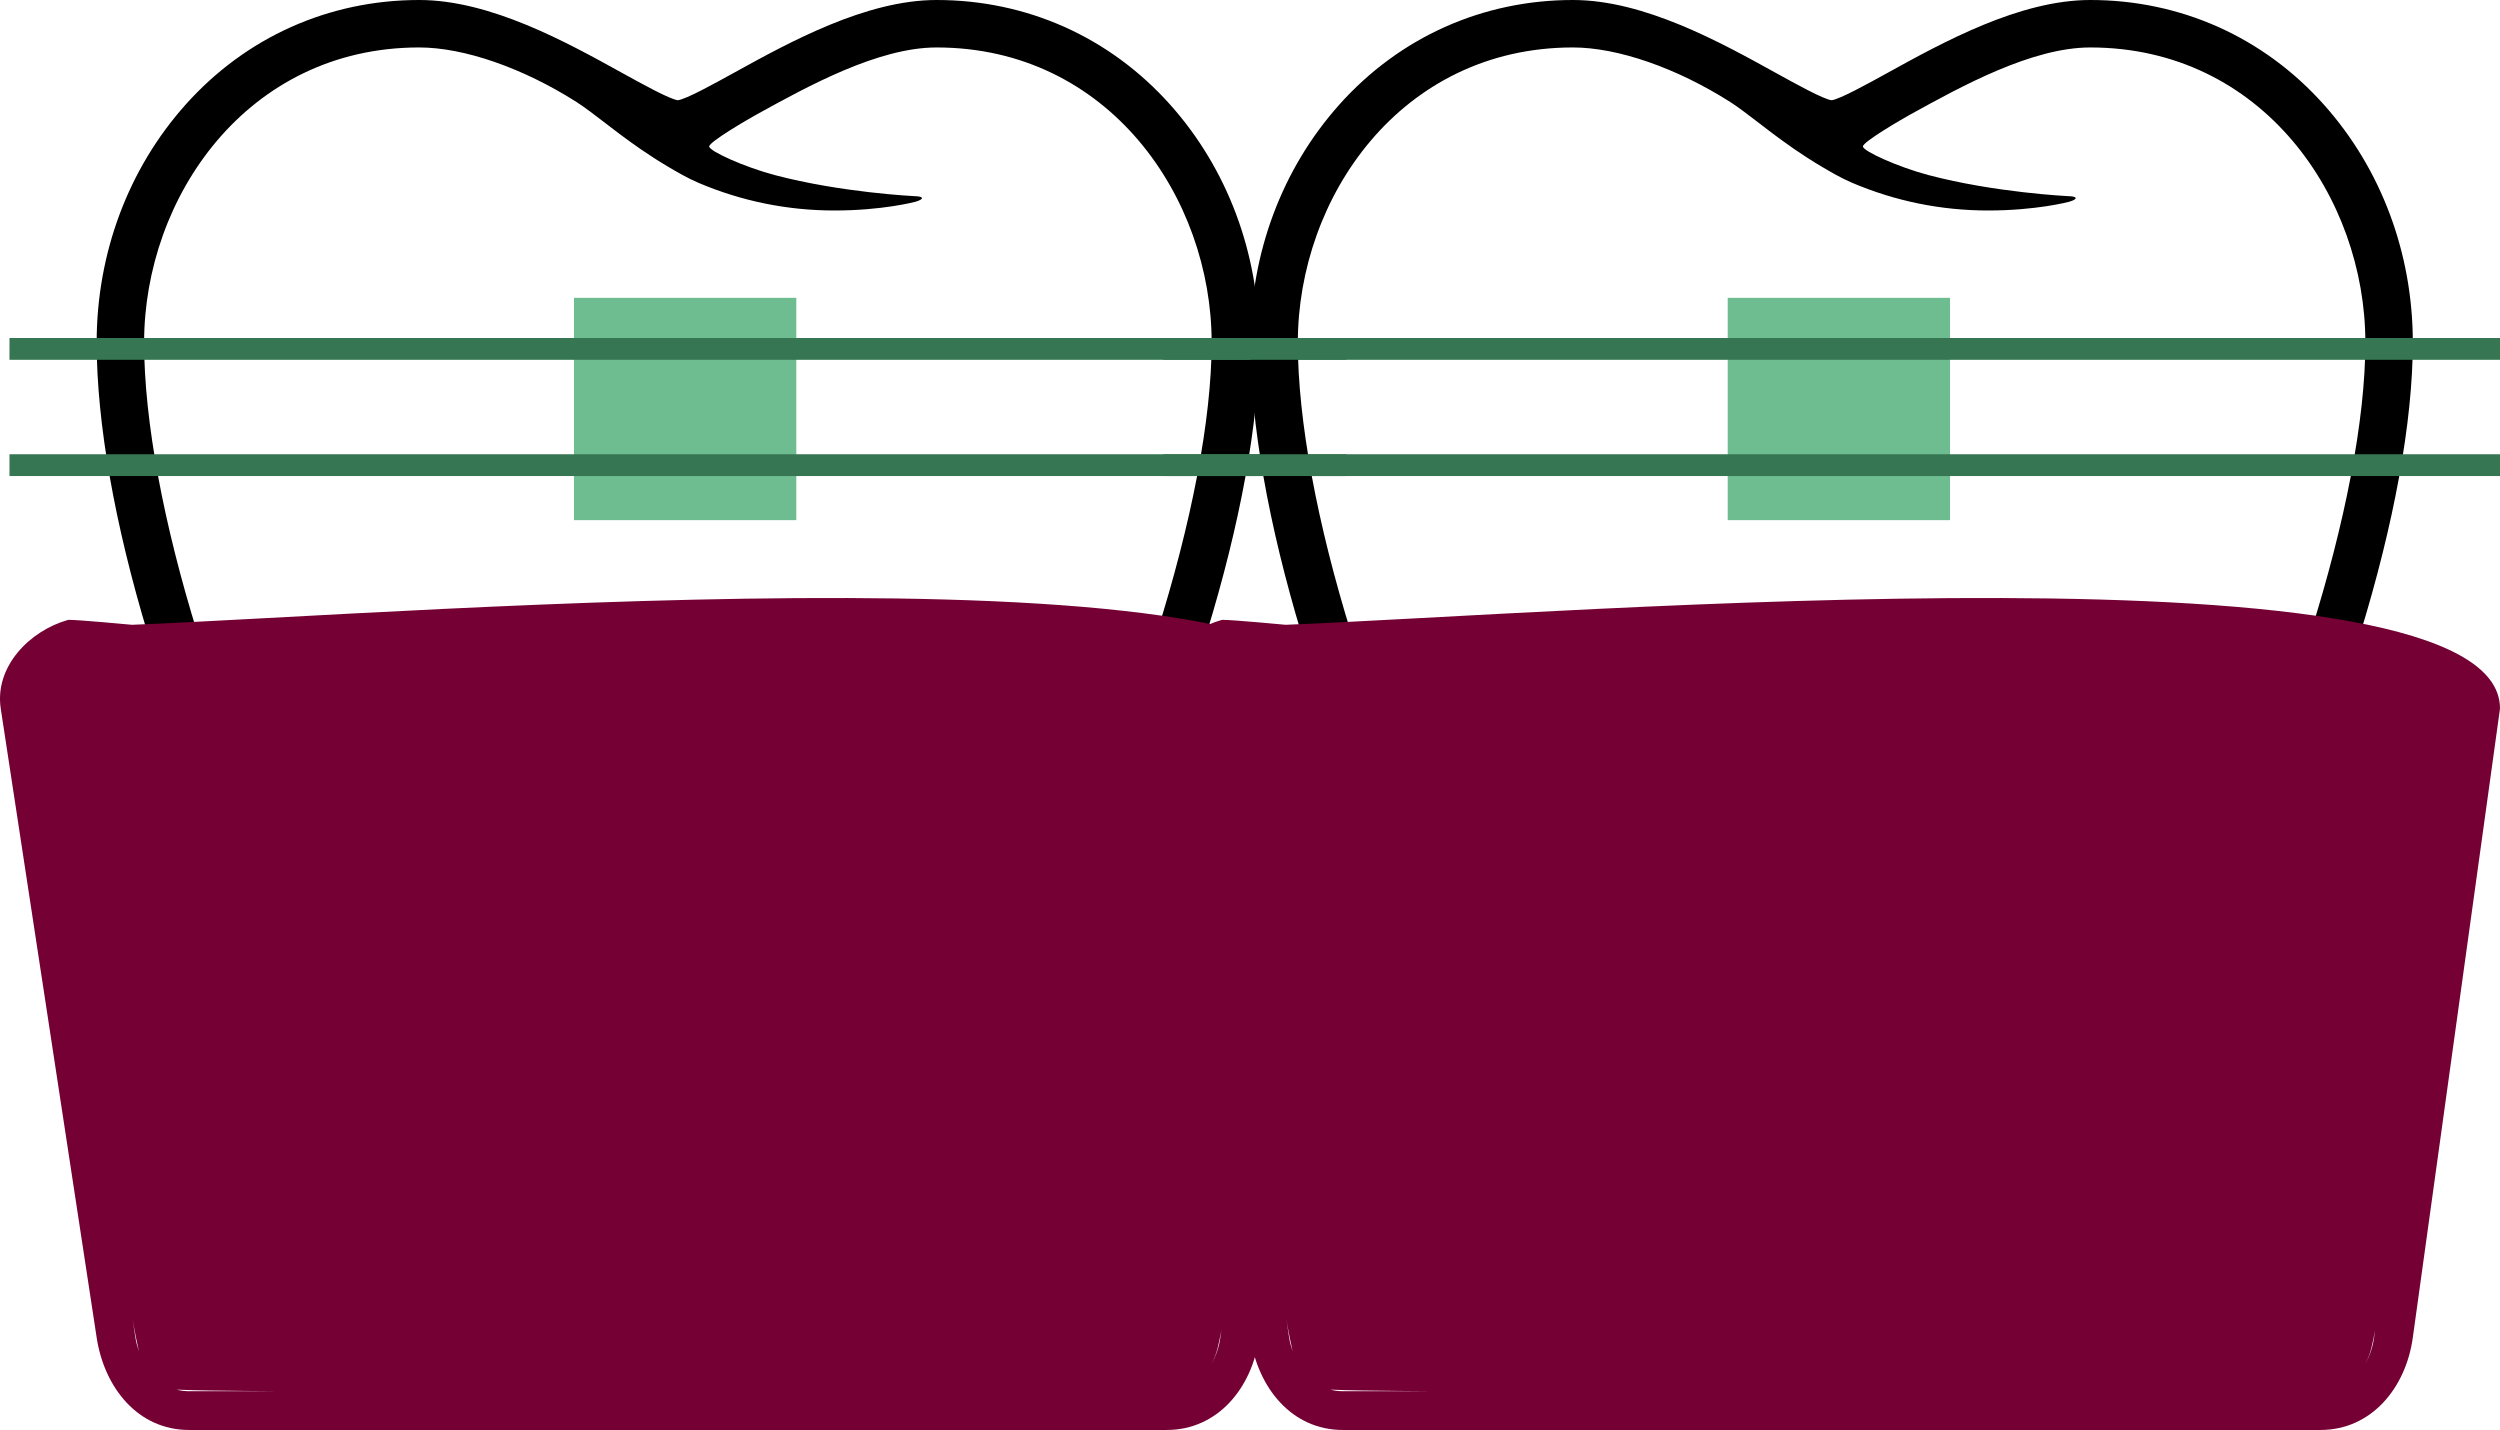 <?xml version="1.0" encoding="UTF-8" standalone="no"?> <!-- Uploaded to: SVG Repo, www.svgrepo.com, Generator: SVG Repo Mixer Tools --> <svg xmlns:inkscape="http://www.inkscape.org/namespaces/inkscape" xmlns:sodipodi="http://sodipodi.sourceforge.net/DTD/sodipodi-0.dtd" xmlns="http://www.w3.org/2000/svg" xmlns:svg="http://www.w3.org/2000/svg" fill="#000000" version="1.1" id="Capa_1" width="1720.52" height="984.119" viewBox="0 0 876.398 501.291" xml:space="preserve" sodipodi:docname="apparaillage.svg" inkscape:version="1.2.2 (b0a8486541, 2022-12-01)"><defs id="defs529"> </defs> <g id="g25376"><g id="g23060" transform="translate(33.884,-8.915)" style="stroke-width:1;stroke-dasharray:none"> <path id="path23056" style="stroke-width:1;stroke-dasharray:none" d="m 179.963,231.159 h 48.221 c -7.197,-5.761 -15.045,-8.639 -23.65,-8.639 h -1.563 c -8.323,0 -15.958,2.876 -23.008,8.639 z"></path><path id="path23058" style="stroke-width:1;stroke-dasharray:none" d="m 17.93,231.159 h 17.49 C 23.502,192.805 16.635,156.461 16.635,129.02 c 0,-50.862 36.071,-103.471 96.433,-103.471 15.69,0 36.308,7.149 55.154,19.124 2.764,1.757 6.656,4.748 10.42,7.642 1.502,1.155 2.982,2.292 4.36,3.329 4.418,3.309 10.389,7.636 17.399,11.763 2.989,1.764 6.708,3.96 10.658,5.636 15.105,6.412 31.121,9.663 47.602,9.663 16.793,0 28.088,-2.987 28.199,-3.022 0,0 2.526,-0.668 2.446,-1.325 -0.08,-0.657 -2.51,-0.674 -2.51,-0.674 -0.254,-0.017 -25.843,-1.242 -49.138,-7.411 C 227.155,67.493 214.734,61.905 214.734,60.247 c 0,-1.614 13.494,-9.471 16.748,-11.267 17.924,-9.888 42.469,-23.429 62.955,-23.429 60.361,0 96.432,52.609 96.432,103.471 0,26.94 -7.075,63.354 -19.336,102.138 h 17.499 c 11.838,-38.522 18.471,-74.368 18.471,-102.139 0,-31.287 -11.072,-60.913 -31.176,-83.419 C 355.197,21.943 326.115,8.915 294.437,8.915 c -24.766,0 -51.478,14.735 -70.995,25.501 -7.105,3.922 -16.821,9.284 -19.693,9.637 -2.859,-0.347 -12.525,-5.696 -19.613,-9.617 C 164.67,23.666 138.009,8.915 113.068,8.915 81.389,8.915 52.306,21.943 31.174,45.601 11.071,68.108 -1.1423668e-4,97.734 -1.1423668e-4,129.021 c 0,28.247 6.426,64.034 17.93,102.138 z"></path> </g><path id="path23062" style="fill:#740034;fill-opacity:1;stroke-width:6.792" d="m 296.922,209.645 c -93.873,-0.317 -200.353,7.391 -250.664,9.381 0,0 -18.358,-1.739 -22.306,-1.739 -13.641,3.809 -25.924,16.466 -23.687,31.134 L 33.884,468.9 c 2.693,17.658 14.527,32.39 32.389,32.39 H 408.998 c 17.862,0 29.937,-14.697 32.389,-32.39 l 30.563,-220.48 c 0.113,-30.115 -81.155,-38.458 -175.029,-38.776 z m 161.441,38.774 c 10e-4,6.3e-4 0.003,0.001 0.004,0.002 v 0.003 c -10e-4,-0.002 -0.003,-0.003 -0.004,-0.005 z M 46.445,462.203 c 0.133,0.758 0.252,1.518 0.387,2.275 0.575,3.095 1.151,6.193 1.87,9.259 -0.532,-1.557 -0.98,-3.16 -1.236,-4.837 z m 381.714,4.137 -0.355,2.561 c -0.466,3.364 -1.542,6.533 -3.128,9.285 1.011,-1.801 1.719,-3.754 2.209,-5.756 0.496,-2.015 0.897,-4.05 1.274,-6.09 z M 61.916,487.147 c 3.697,0.184 7.399,0.234 11.099,0.307 8.286,0.121 16.572,0.19 24.858,0.252 h -31.599 c -1.534,0 -2.982,-0.207 -4.358,-0.559 z"></path><rect style="fill:#6ebd91;fill-opacity:1;fill-rule:evenodd;stroke-width:0.509" id="rect23159" width="77.942" height="77.942" x="201.215" y="104.405"></rect><path style="fill:none;stroke:#367652;stroke-width:7.641;stroke-linecap:butt;stroke-linejoin:miter;stroke-dasharray:none;stroke-opacity:1" d="M 3.321,122.311 H 471.951" id="path24613"></path><path style="fill:none;stroke:#367652;stroke-width:7.641;stroke-linecap:butt;stroke-linejoin:miter;stroke-dasharray:none;stroke-opacity:1" d="M 3.321,163.061 H 471.951" id="path24615"></path></g><g id="g25392" transform="translate(404.448)"><g id="g25382" transform="translate(33.884,-8.915)" style="stroke-width:1;stroke-dasharray:none"> <path id="path25378" style="stroke-width:1;stroke-dasharray:none" d="m 179.963,231.159 h 48.221 c -7.197,-5.761 -15.045,-8.639 -23.65,-8.639 h -1.563 c -8.323,0 -15.958,2.876 -23.008,8.639 z"></path><path id="path25380" style="stroke-width:1;stroke-dasharray:none" d="m 17.93,231.159 h 17.49 C 23.502,192.805 16.635,156.461 16.635,129.02 c 0,-50.862 36.071,-103.471 96.433,-103.471 15.69,0 36.308,7.149 55.154,19.124 2.764,1.757 6.656,4.748 10.42,7.642 1.502,1.155 2.982,2.292 4.36,3.329 4.418,3.309 10.389,7.636 17.399,11.763 2.989,1.764 6.708,3.96 10.658,5.636 15.105,6.412 31.121,9.663 47.602,9.663 16.793,0 28.088,-2.987 28.199,-3.022 0,0 2.526,-0.668 2.446,-1.325 -0.08,-0.657 -2.51,-0.674 -2.51,-0.674 -0.254,-0.017 -25.843,-1.242 -49.138,-7.411 C 227.155,67.493 214.734,61.905 214.734,60.247 c 0,-1.614 13.494,-9.471 16.748,-11.267 17.924,-9.888 42.469,-23.429 62.955,-23.429 60.361,0 96.432,52.609 96.432,103.471 0,26.94 -7.075,63.354 -19.336,102.138 h 17.499 c 11.838,-38.522 18.471,-74.368 18.471,-102.139 0,-31.287 -11.072,-60.913 -31.176,-83.419 C 355.197,21.943 326.115,8.915 294.437,8.915 c -24.766,0 -51.478,14.735 -70.995,25.501 -7.105,3.922 -16.821,9.284 -19.693,9.637 -2.859,-0.347 -12.525,-5.696 -19.613,-9.617 C 164.67,23.666 138.009,8.915 113.068,8.915 81.389,8.915 52.306,21.943 31.174,45.601 11.071,68.108 -1.1423668e-4,97.734 -1.1423668e-4,129.021 c 0,28.247 6.426,64.034 17.93,102.138 z"></path> </g><path id="path25384" style="fill:#740034;fill-opacity:1;stroke-width:6.792" d="m 296.922,209.645 c -93.873,-0.317 -200.353,7.391 -250.664,9.381 0,0 -18.358,-1.739 -22.306,-1.739 -13.641,3.809 -25.924,16.466 -23.687,31.134 L 33.884,468.9 c 2.693,17.658 14.527,32.39 32.389,32.39 H 408.998 c 17.862,0 29.937,-14.697 32.389,-32.39 l 30.563,-220.48 c 0.113,-30.115 -81.155,-38.458 -175.029,-38.776 z m 161.441,38.774 c 10e-4,6.3e-4 0.003,0.001 0.004,0.002 v 0.003 c -10e-4,-0.002 -0.003,-0.003 -0.004,-0.005 z M 46.445,462.203 c 0.133,0.758 0.252,1.518 0.387,2.275 0.575,3.095 1.151,6.193 1.87,9.259 -0.532,-1.557 -0.98,-3.16 -1.236,-4.837 z m 381.714,4.137 -0.355,2.561 c -0.466,3.364 -1.542,6.533 -3.128,9.285 1.011,-1.801 1.719,-3.754 2.209,-5.756 0.496,-2.015 0.897,-4.05 1.274,-6.09 z M 61.916,487.147 c 3.697,0.184 7.399,0.234 11.099,0.307 8.286,0.121 16.572,0.19 24.858,0.252 h -31.599 c -1.534,0 -2.982,-0.207 -4.358,-0.559 z"></path><rect style="fill:#6ebd91;fill-opacity:1;fill-rule:evenodd;stroke-width:0.509" id="rect25386" width="77.942" height="77.942" x="201.215" y="104.405"></rect><path style="fill:none;stroke:#367652;stroke-width:7.641;stroke-linecap:butt;stroke-linejoin:miter;stroke-dasharray:none;stroke-opacity:1" d="M 3.321,122.311 H 471.951" id="path25388"></path><path style="fill:none;stroke:#367652;stroke-width:7.641;stroke-linecap:butt;stroke-linejoin:miter;stroke-dasharray:none;stroke-opacity:1" d="M 3.321,163.061 H 471.951" id="path25390"></path></g></svg> 